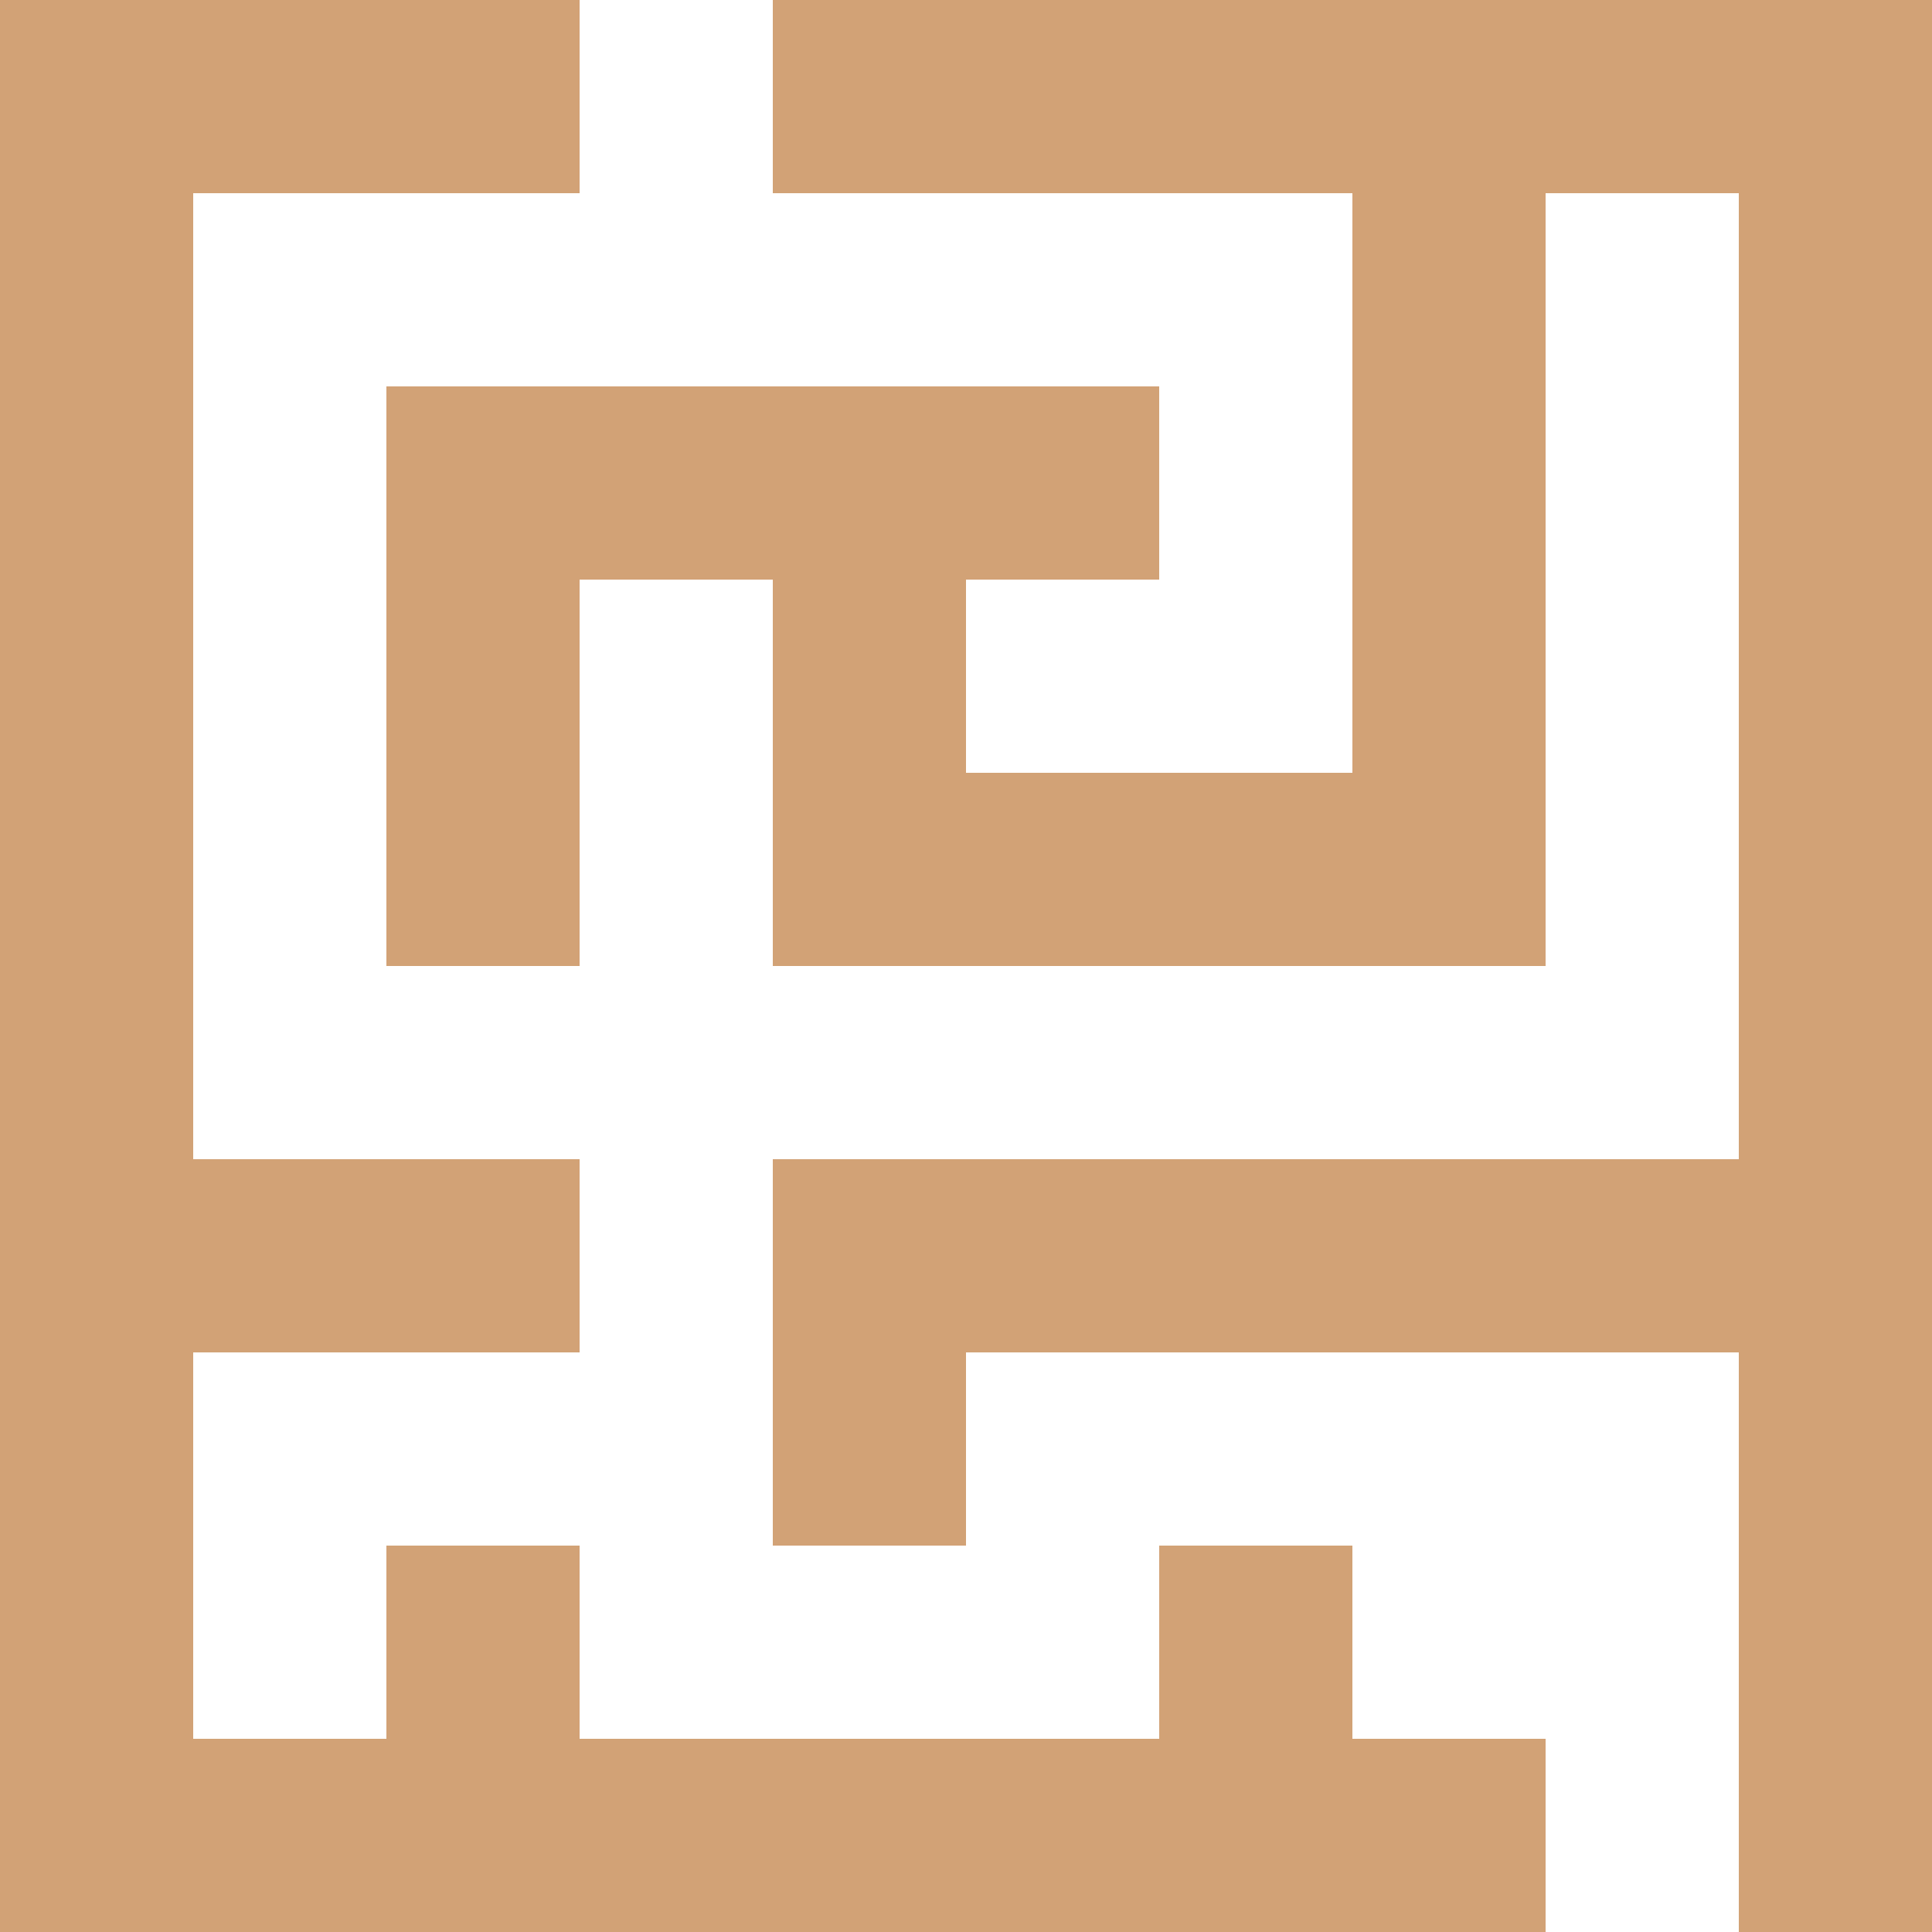 
<svg version="1.1" id="Capa_1" xmlns="http://www.w3.org/2000/svg" xmlns:xlink="http://www.w3.org/1999/xlink" x="0px" y="0px"
	 viewBox="0 0 426.667 426.667" style="enable-background:new 0 0 426.667 426.667;" xml:space="preserve" fill="#d2a276">
		<g>
			<polygon points="298.667,341.333 256,341.333 256,384 128,384 128,341.333 85.333,341.333 85.333,384 42.667,384 42.667,298.667 
				128,298.667 128,256 42.667,256 42.667,42.667 128,42.667 128,0 0,0 0,426.667 341.333,426.667 341.333,384 298.667,384 			"/>
			<polygon points="170.667,0 170.667,42.667 298.667,42.667 298.667,170.667 213.333,170.667 213.333,128 256,128 256,85.333 
				85.333,85.333 85.333,213.333 128,213.333 128,128 170.667,128 170.667,213.333 341.333,213.333 341.333,42.667 384,42.667 
				384,256 170.667,256 170.667,341.333 213.333,341.333 213.333,298.667 384,298.667 384,426.667 426.667,426.667 426.667,0 			"/>
		</g>
</svg>
